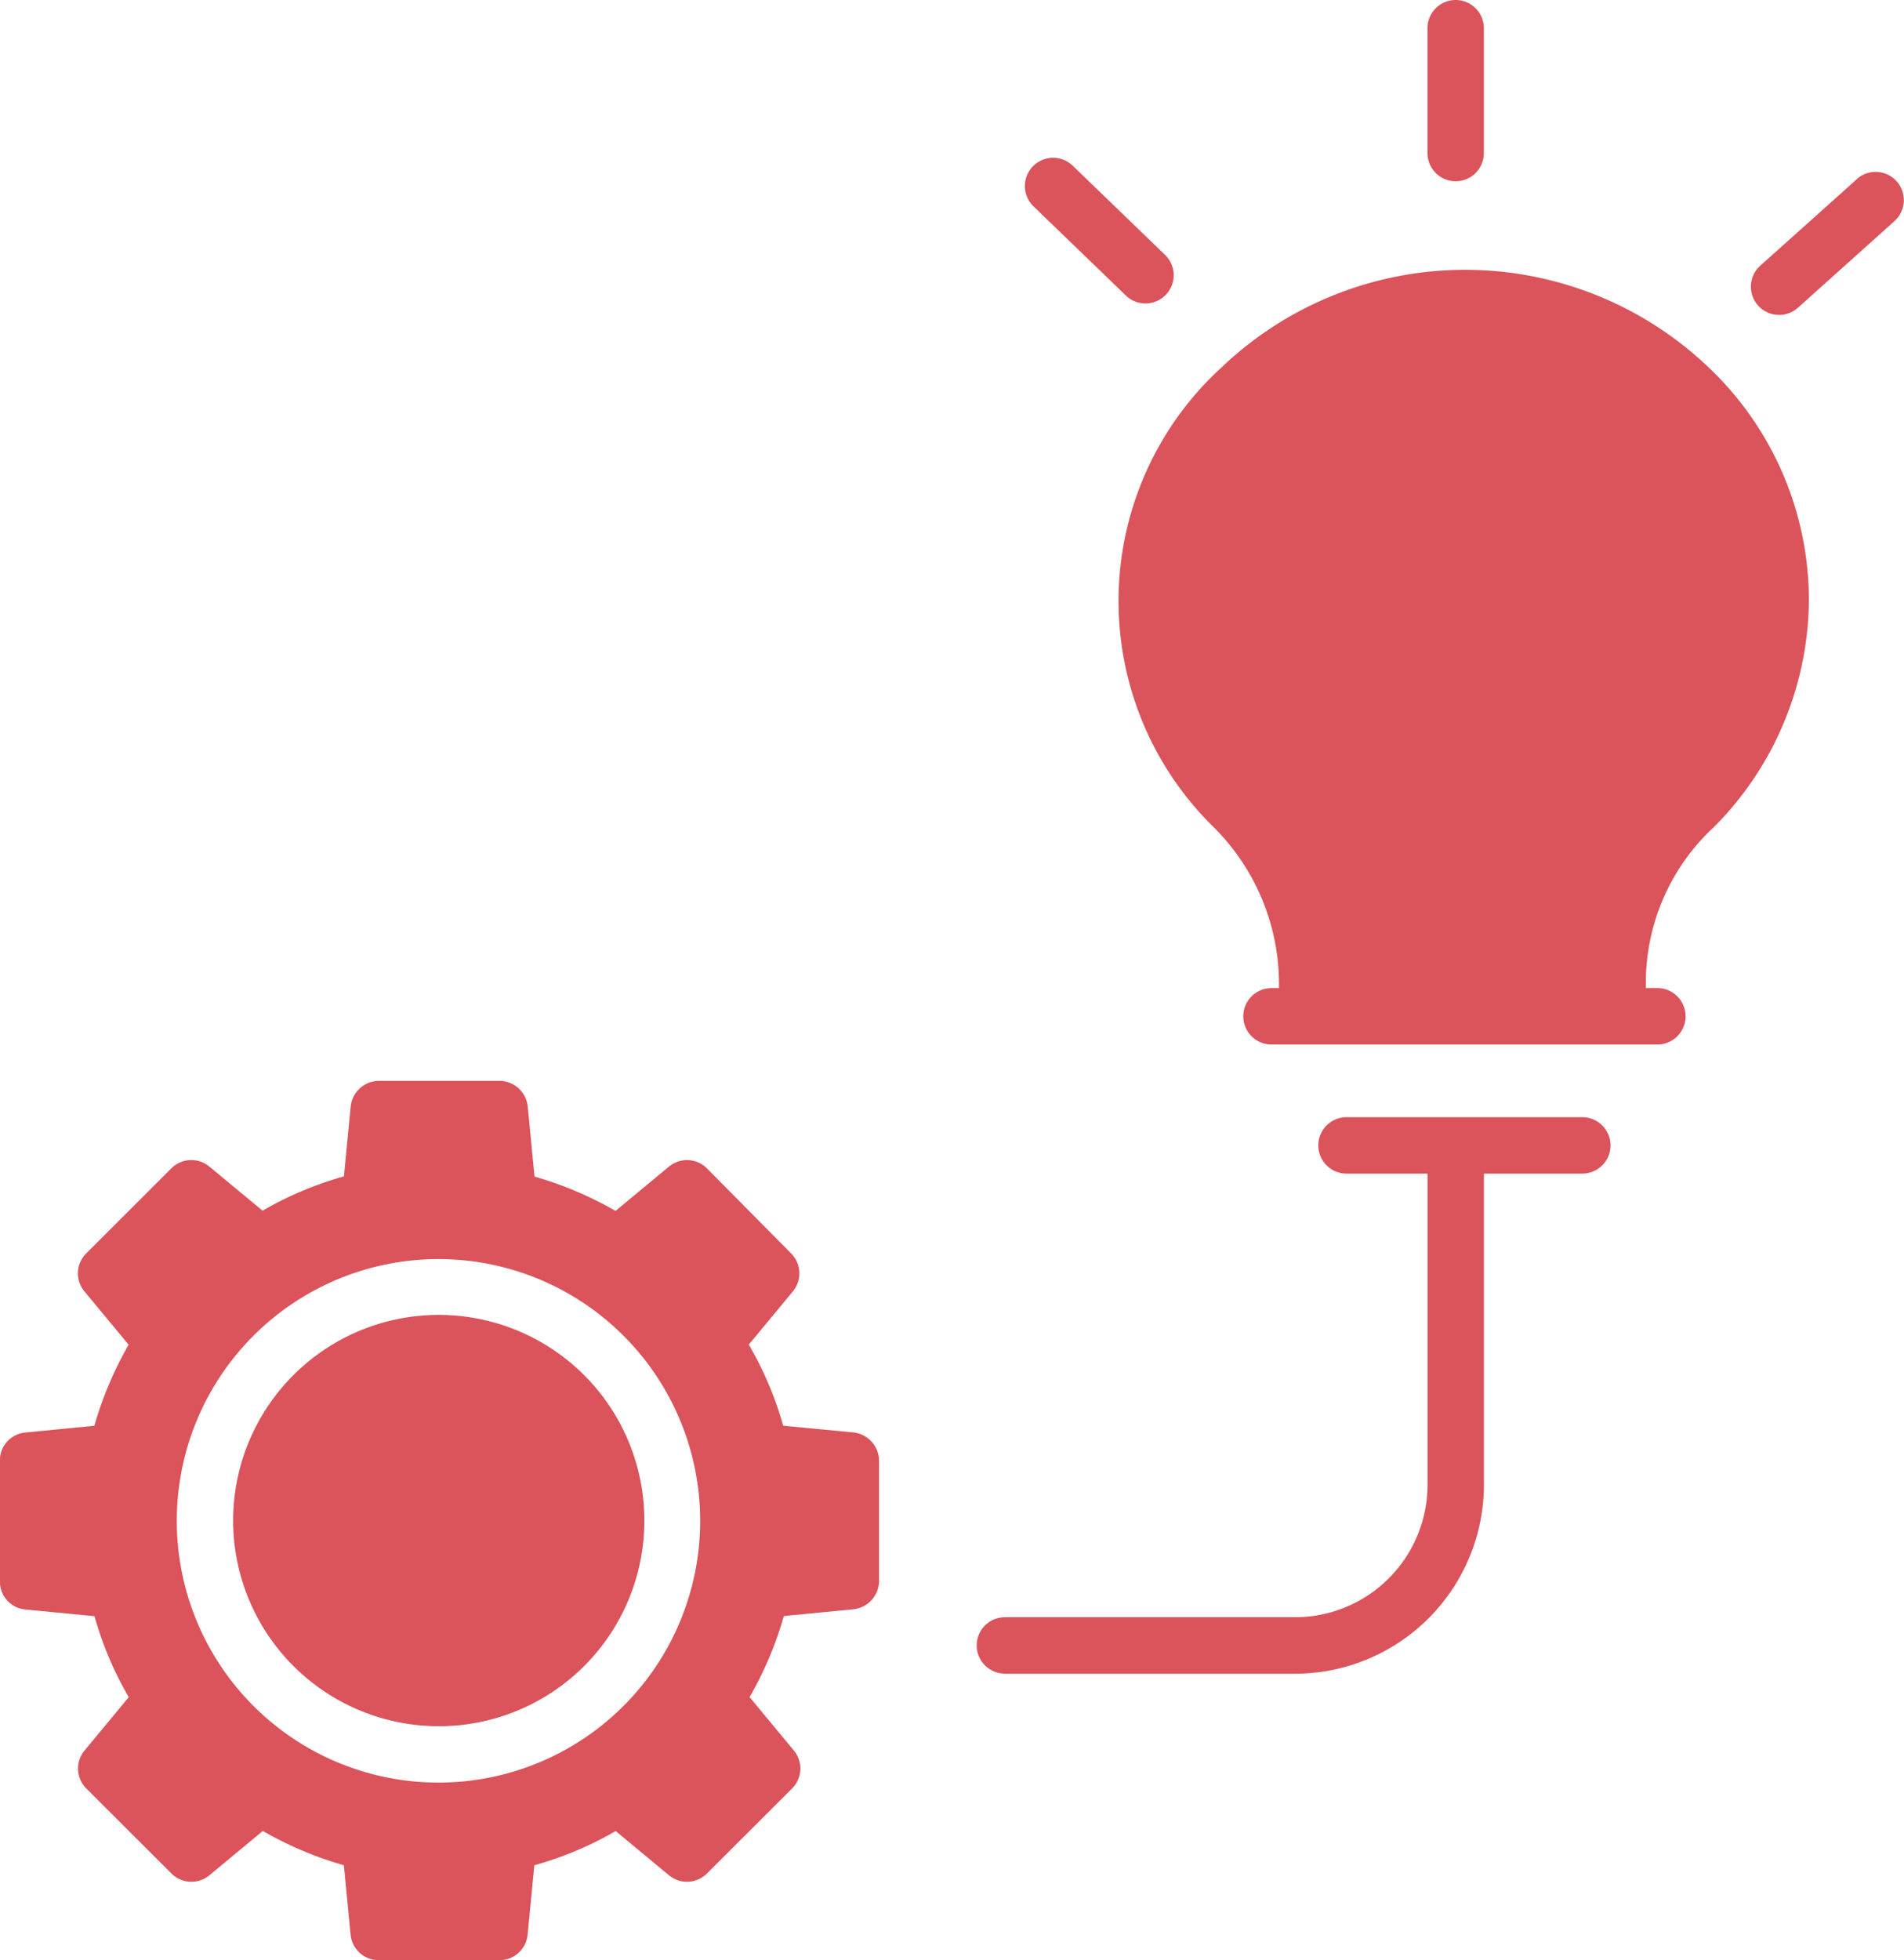 <svg xmlns="http://www.w3.org/2000/svg" width="54.036" height="55.617" viewBox="0 0 54.036 55.617">
  <g id="_024-idea" data-name="024-idea" transform="translate(0.583)">
    <path id="Path_68897" data-name="Path 68897" d="M83.354,413.567a5.835,5.835,0,1,0-5.835,5.826A5.83,5.83,0,0,0,83.354,413.567Zm0,0" transform="translate(-65.65 -370.413)" fill="#db535b"/>
    <path id="Path_68898" data-name="Path 68898" d="M3.071,352.487,1.817,354a.8.8,0,0,0,.05,1.079l2.416,2.412a.8.8,0,0,0,1.077.049l1.516-1.257a10.2,10.2,0,0,0,2.3.973l.191,1.97a.8.8,0,0,0,.8.724h3.424a.8.8,0,0,0,.8-.724l.191-1.97a9.861,9.861,0,0,0,2.308-.97l1.512,1.254a.8.8,0,0,0,1.077-.049l2.417-2.412A.8.8,0,0,0,21.946,354l-1.256-1.515a10.21,10.21,0,0,0,.973-2.3l1.964-.191a.814.814,0,0,0,.738-.8v-3.419a.814.814,0,0,0-.738-.8l-1.983-.191a9.87,9.87,0,0,0-.976-2.3l1.251-1.511a.8.8,0,0,0-.048-1.075l-2.388-2.412a.8.8,0,0,0-1.081-.053l-1.516,1.257a10.173,10.173,0,0,0-2.3-.973l-.191-1.982a.811.811,0,0,0-.8-.735H10.169a.811.811,0,0,0-.8.735l-.191,1.976a9.86,9.86,0,0,0-2.308.973l-1.512-1.252a.8.8,0,0,0-1.078.05l-2.416,2.413a.8.8,0,0,0-.051,1.078l1.255,1.514a10.258,10.258,0,0,0-.973,2.3l-1.968.192a.792.792,0,0,0-.712.8v3.419a.792.792,0,0,0,.713.8l1.971.191A9.858,9.858,0,0,0,3.071,352.487Zm8.8-12.43a7.427,7.427,0,1,1-7.437,7.427A7.427,7.427,0,0,1,11.868,340.057Zm0,0" transform="translate(0 -304.331)" fill="#db535b"/>
    <path id="Path_68899" data-name="Path 68899" d="M348.838,99.43a6.273,6.273,0,0,1,1.88,4.593h-.212a.8.8,0,1,0,0,1.6h10.952a.8.8,0,0,0,0-1.6h-.325a6.008,6.008,0,0,1,1.925-4.565,9.209,9.209,0,0,0,2.7-6.45,9.107,9.107,0,0,0-2.765-6.519,10.011,10.011,0,0,0-13.9-.082,8.977,8.977,0,0,0-.256,13.022Zm0,0" transform="translate(-315.004 -75.986)" fill="#db535b"/>
    <path id="Path_68900" data-name="Path 68900" d="M302.95,362.042h8.24a5.367,5.367,0,0,0,5.357-5.379v-8.812h2.793a.8.8,0,1,0,0-1.6h-6.693a.8.8,0,0,0,0,1.6h2.3v8.812a3.762,3.762,0,0,1-3.755,3.776h-8.24a.8.8,0,1,0,0,1.6Zm0,0" transform="translate(-275.016 -314.551)" fill="#db535b"/>
    <path id="Path_68901" data-name="Path 68901" d="M442.719,5.143a.8.8,0,0,0,.8-.8V.8a.8.8,0,0,0-1.6,0v3.54A.8.8,0,0,0,442.719,5.143Zm0,0" transform="translate(-401.99)" fill="#db535b"/>
    <path id="Path_68902" data-name="Path 68902" d="M545.243,53.479,542.5,55.935a.8.8,0,0,0,1.07,1.193l2.738-2.457a.8.8,0,0,0-1.07-1.192Zm0,0" transform="translate(-493.126 -48.397)" fill="#db535b"/>
    <path id="Path_68903" data-name="Path 68903" d="M320.009,52.884a.8.8,0,1,0,1.111-1.154L318.5,49.2a.8.8,0,0,0-1.112,1.154Zm0,0" transform="translate(-288.639 -44.498)" fill="#db535b"/>
  </g>
</svg>
